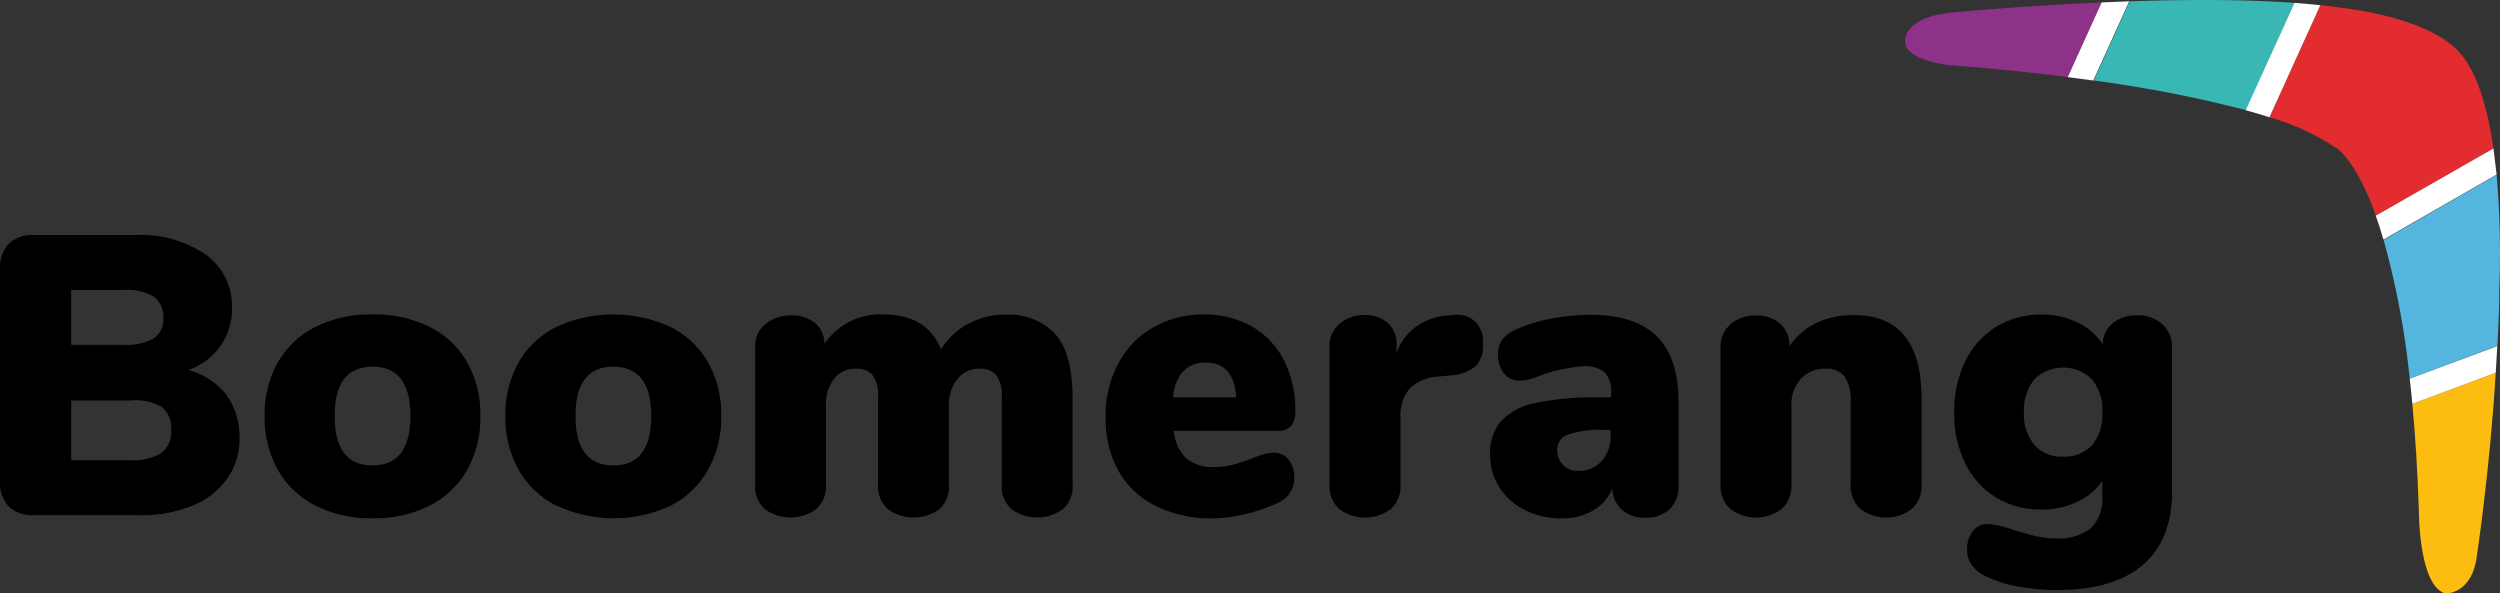 <svg xmlns="http://www.w3.org/2000/svg" viewBox="0 0 287.16 68.17"><rect x="0" y="0" width="287.16" height="68.17" fill="#333333" stroke="none"/><defs><style>.cls-1{fill:#fcbd10;}.cls-1,.cls-2,.cls-3,.cls-4,.cls-5,.cls-6{fill-rule:evenodd;}.cls-2{fill:#54b5de;}.cls-3{fill:#e32c30;}.cls-4{fill:#39b7b4;}.cls-5{fill:#8e3188;}.cls-6{fill:#fff;}</style></defs><g id="Ebene_2" data-name="Ebene 2"><g id="Ebene_1-2" data-name="Ebene 1"><path d="M26,45.34a8.23,8.23,0,0,1,1.51,5A7.86,7.86,0,0,1,26.08,55a9,9,0,0,1-4,3.09,15.5,15.5,0,0,1-6.06,1.09H3.89a3.9,3.9,0,0,1-2.88-1,3.86,3.86,0,0,1-1-2.88V30.83A3.86,3.86,0,0,1,1,28a3.9,3.9,0,0,1,2.88-1h11.7a13.14,13.14,0,0,1,8.07,2.26,7.25,7.25,0,0,1,3,6.11,7.44,7.44,0,0,1-1.32,4.36,7.55,7.55,0,0,1-3.7,2.77A8.24,8.24,0,0,1,26,45.34ZM8.18,39.61h6a6.38,6.38,0,0,0,3.48-.74,2.59,2.59,0,0,0,1.1-2.33,2.83,2.83,0,0,0-1.1-2.47,6.18,6.18,0,0,0-3.48-.77h-6ZM18.58,52a3.05,3.05,0,0,0,1.08-2.63,3.07,3.07,0,0,0-1.08-2.63A6.14,6.14,0,0,0,15,46H8.18v6.86H15A6.14,6.14,0,0,0,18.58,52Z"/><path d="M36.28,58.1A10.36,10.36,0,0,1,31.93,54a12.23,12.23,0,0,1-1.53-6.22,12.07,12.07,0,0,1,1.53-6.19,10.27,10.27,0,0,1,4.33-4.05,14.13,14.13,0,0,1,6.53-1.42,14.2,14.2,0,0,1,6.54,1.42,10.19,10.19,0,0,1,4.32,4.05,12.07,12.07,0,0,1,1.53,6.19A12.23,12.23,0,0,1,53.65,54a10.34,10.34,0,0,1-4.32,4.09,14.08,14.08,0,0,1-6.54,1.44A14.06,14.06,0,0,1,36.28,58.1ZM47.14,47.79q0-5.67-4.35-5.67t-4.34,5.67q0,5.67,4.34,5.67T47.14,47.79Z"/><path d="M63.94,58.1A10.36,10.36,0,0,1,59.59,54a12.23,12.23,0,0,1-1.53-6.22,12.07,12.07,0,0,1,1.53-6.19,10.27,10.27,0,0,1,4.33-4.05,15.75,15.75,0,0,1,13.07,0,10.19,10.19,0,0,1,4.32,4.05,12.07,12.07,0,0,1,1.53,6.19A12.23,12.23,0,0,1,81.31,54,10.34,10.34,0,0,1,77,58.1a15.5,15.5,0,0,1-13,0ZM74.8,47.79q0-5.67-4.35-5.67t-4.34,5.67q0,5.67,4.34,5.67T74.8,47.79Z"/><path d="M121.2,38.35q2,2.22,2,7.47V55.7a3.37,3.37,0,0,1-1.16,2.81,5,5,0,0,1-5.81,0,3.37,3.37,0,0,1-1.16-2.81V45.64a4,4,0,0,0-.64-2.56,2.37,2.37,0,0,0-1.88-.73A3.17,3.17,0,0,0,110,43.49a4.77,4.77,0,0,0-1,3.16V55.7a3.42,3.42,0,0,1-1.14,2.81,5,5,0,0,1-5.83,0,3.38,3.38,0,0,1-1.17-2.81V45.64a3.91,3.91,0,0,0-.64-2.56,2.33,2.33,0,0,0-1.87-.73,3.12,3.12,0,0,0-2.54,1.14,4.88,4.88,0,0,0-.94,3.16V55.7a3.4,3.4,0,0,1-1.16,2.81,5,5,0,0,1-5.81,0,3.37,3.37,0,0,1-1.16-2.81V39.88A3.23,3.23,0,0,1,88,37.16a4.61,4.61,0,0,1,2.9-.94,4.18,4.18,0,0,1,2.67.85,3.07,3.07,0,0,1,1.13,2.45,7.63,7.63,0,0,1,6.85-3.39q4.89,0,6.54,4a8.28,8.28,0,0,1,3.06-2.9,8.72,8.72,0,0,1,4.35-1.08A7.3,7.3,0,0,1,121.2,38.35Z"/><path d="M148,52.77a3.34,3.34,0,0,1,.66,2.15,3,3,0,0,1-1.78,2.79,17.9,17.9,0,0,1-3.68,1.3,16.44,16.44,0,0,1-3.91.53,14.2,14.2,0,0,1-6.54-1.42,10.07,10.07,0,0,1-4.3-4.07A12.39,12.39,0,0,1,127,47.84a12.56,12.56,0,0,1,1.44-6.06,10.28,10.28,0,0,1,4-4.16,11.47,11.47,0,0,1,5.83-1.49,10.93,10.93,0,0,1,5.53,1.37,9.4,9.4,0,0,1,3.68,3.89,12.64,12.64,0,0,1,1.3,5.9,2.45,2.45,0,0,1-.48,1.62,1.71,1.71,0,0,1-1.39.57H134.83a5,5,0,0,0,1.41,3.16,4.83,4.83,0,0,0,3.25,1,8.64,8.64,0,0,0,2.1-.25,22.3,22.3,0,0,0,2.15-.71,13.74,13.74,0,0,1,1.35-.48A4.05,4.05,0,0,1,146.3,52,2.15,2.15,0,0,1,148,52.77Zm-12.1-10.12a4.9,4.9,0,0,0-1.14,3H142q-.27-4-3.48-4A3.33,3.33,0,0,0,135.92,42.65Z"/><path d="M169.44,36.93a3.28,3.28,0,0,1,.91,2.49,3.53,3.53,0,0,1-.85,2.65,5.16,5.16,0,0,1-3,1.06l-1.37.13a5,5,0,0,0-3.27,1.44,4.82,4.82,0,0,0-1,3.18V55.7a3.38,3.38,0,0,1-1.17,2.81,4.94,4.94,0,0,1-5.8,0,3.38,3.38,0,0,1-1.17-2.81V39.88a3.3,3.3,0,0,1,1.17-2.7,4.26,4.26,0,0,1,2.81-1,4,4,0,0,1,2.72.92,3.26,3.26,0,0,1,1,2.56v.87a6.12,6.12,0,0,1,2.4-3.11,6.92,6.92,0,0,1,3.5-1.19l.64-.05A3.1,3.1,0,0,1,169.44,36.93Z"/><path d="M190.31,38.62c1.66,1.66,2.49,4.19,2.49,7.57v9.56a3.59,3.59,0,0,1-1,2.72,4,4,0,0,1-2.86,1,3.82,3.82,0,0,1-2.63-.92,3.42,3.42,0,0,1-1.12-2.47A5,5,0,0,1,183,58.63a6.91,6.91,0,0,1-3.61.91,9.2,9.2,0,0,1-4.2-.94,7.25,7.25,0,0,1-2.95-2.6,6.81,6.81,0,0,1-1.08-3.77,5.67,5.67,0,0,1,1.26-3.87,7.41,7.41,0,0,1,4-2.08,33.81,33.81,0,0,1,7.41-.64h1.23v-.55a3.12,3.12,0,0,0-.73-2.31,3.5,3.5,0,0,0-2.47-.71,18.3,18.3,0,0,0-5.49,1.28,5.43,5.43,0,0,1-1.78.37,2.26,2.26,0,0,1-1.83-.82,3.3,3.3,0,0,1-.68-2.15,3,3,0,0,1,.41-1.65A3.61,3.61,0,0,1,173.82,38a16.11,16.11,0,0,1,4-1.33,23.68,23.68,0,0,1,4.75-.5C186.08,36.13,188.64,37,190.31,38.62ZM184,52.93a4.28,4.28,0,0,0,1-3v-.55h-.73a11.62,11.62,0,0,0-4.16.53,1.81,1.81,0,0,0-1.24,1.76,2.38,2.38,0,0,0,.67,1.73,2.26,2.26,0,0,0,1.71.69A3.46,3.46,0,0,0,184,52.93Z"/><path d="M218.72,38.53q2,2.4,2,7.29V55.7a3.53,3.53,0,0,1-1.1,2.74,4.87,4.87,0,0,1-5.94,0,3.5,3.5,0,0,1-1.1-2.74V46.19a4.84,4.84,0,0,0-.71-2.93,2.52,2.52,0,0,0-2.13-.91,3.75,3.75,0,0,0-2.9,1.17,4.41,4.41,0,0,0-1.07,3.13V55.7a3.53,3.53,0,0,1-1.1,2.74,4.87,4.87,0,0,1-5.94,0,3.5,3.5,0,0,1-1.1-2.74V39.88a3.39,3.39,0,0,1,1.14-2.63,4.29,4.29,0,0,1,3-1,3.91,3.91,0,0,1,2.77,1,3.27,3.27,0,0,1,1,2.52,7.75,7.75,0,0,1,3.06-2.65,9.37,9.37,0,0,1,4.16-.92Q216.75,36.13,218.72,38.53Z"/><path d="M248.39,37.25a3.56,3.56,0,0,1,1.1,2.72V56.43q0,5.58-3.36,8.46t-9.85,2.88a23.44,23.44,0,0,1-4.76-.46A13.24,13.24,0,0,1,227.73,66a3.86,3.86,0,0,1-1.31-1.19,3,3,0,0,1-.47-1.65,3.34,3.34,0,0,1,.66-2.15,2.08,2.08,0,0,1,1.71-.82,11.81,11.81,0,0,1,3,.69c1,.3,1.79.54,2.52.7a9.87,9.87,0,0,0,2.24.26,6,6,0,0,0,4.09-1.17,4.7,4.7,0,0,0,1.3-3.68V55.24a6.87,6.87,0,0,1-2.88,2.4,9.24,9.24,0,0,1-4.06.89,9.9,9.9,0,0,1-5.22-1.37,9.32,9.32,0,0,1-3.56-3.91,12.78,12.78,0,0,1-1.28-5.87,12.94,12.94,0,0,1,1.28-5.9,9.43,9.43,0,0,1,3.56-3.95,9.83,9.83,0,0,1,5.22-1.4,9.25,9.25,0,0,1,4.11.92,6.82,6.82,0,0,1,2.88,2.51,3.27,3.27,0,0,1,1.17-2.45,4.26,4.26,0,0,1,2.81-.89A4.11,4.11,0,0,1,248.39,37.25ZM240.3,51.13a5.46,5.46,0,0,0,1.19-3.75,5.63,5.63,0,0,0-1.19-3.8,4.72,4.72,0,0,0-6.63,0,5.6,5.6,0,0,0-1.19,3.82,5.39,5.39,0,0,0,1.21,3.72A4.18,4.18,0,0,0,237,52.45,4.25,4.25,0,0,0,240.3,51.13Z"/><path class="cls-1" d="M286.67,42.81C286,54,284.53,63.6,284.52,63.72c-.48,4.31-3.27,4.45-3.61,4.45-3.08-.79-3.07-9.43-3.07-9.51-.15-4.58-.41-8.65-.75-12.27Z"/><path class="cls-2" d="M286.77,20.09a103.67,103.67,0,0,1,.31,13c0,.13,0,.21,0,.25,0,2.13-.11,4.27-.22,6.38L276.79,43.5a94.92,94.92,0,0,0-3-15.94Z"/><path class="cls-3" d="M286.41,17.05l-13.49,7.77c-.07-.19-.14-.38-.2-.56-2.17-5.81-4.19-7.14-4.27-7.19a27.55,27.55,0,0,0-7.77-3.6L266.52.6c.84.09,1.63.18,2.38.3.1,0,9,.89,13,4.53C284.38,7.59,285.7,12.15,286.41,17.05Z"/><path class="cls-4" d="M263.55.33,258,12.66a144.53,144.53,0,0,0-17.51-3.41l4.13-9.1c2.77-.09,5.64-.15,8.49-.15C257,0,260.48.11,263.55.33Z"/><path class="cls-5" d="M241.41.28l-3.9,8.58C230,7.9,224.2,7.5,224.06,7.5s-5.32-.55-5.23-2.77a2.19,2.19,0,0,1,.54-1.41c.62-.74,2-1.68,5.35-1.92C224.83,1.39,232.19.68,241.41.28Z"/><path class="cls-6" d="M244.57.15l-4.13,9.1-2.93-.39,3.9-8.58Z"/><path class="cls-6" d="M266.52.6l-5.84,12.87q-1.32-.42-2.73-.81L263.55.33C264.59.41,265.59.5,266.52.6Z"/><path class="cls-6" d="M286.41,17.05l.36,3-13,7.47c-.29-1-.59-1.94-.88-2.74Z"/><path class="cls-6" d="M286.85,39.75c-.05,1-.11,2.06-.18,3.06l-9.58,3.58c-.09-1-.19-2-.3-2.89Z"/></g></g></svg>